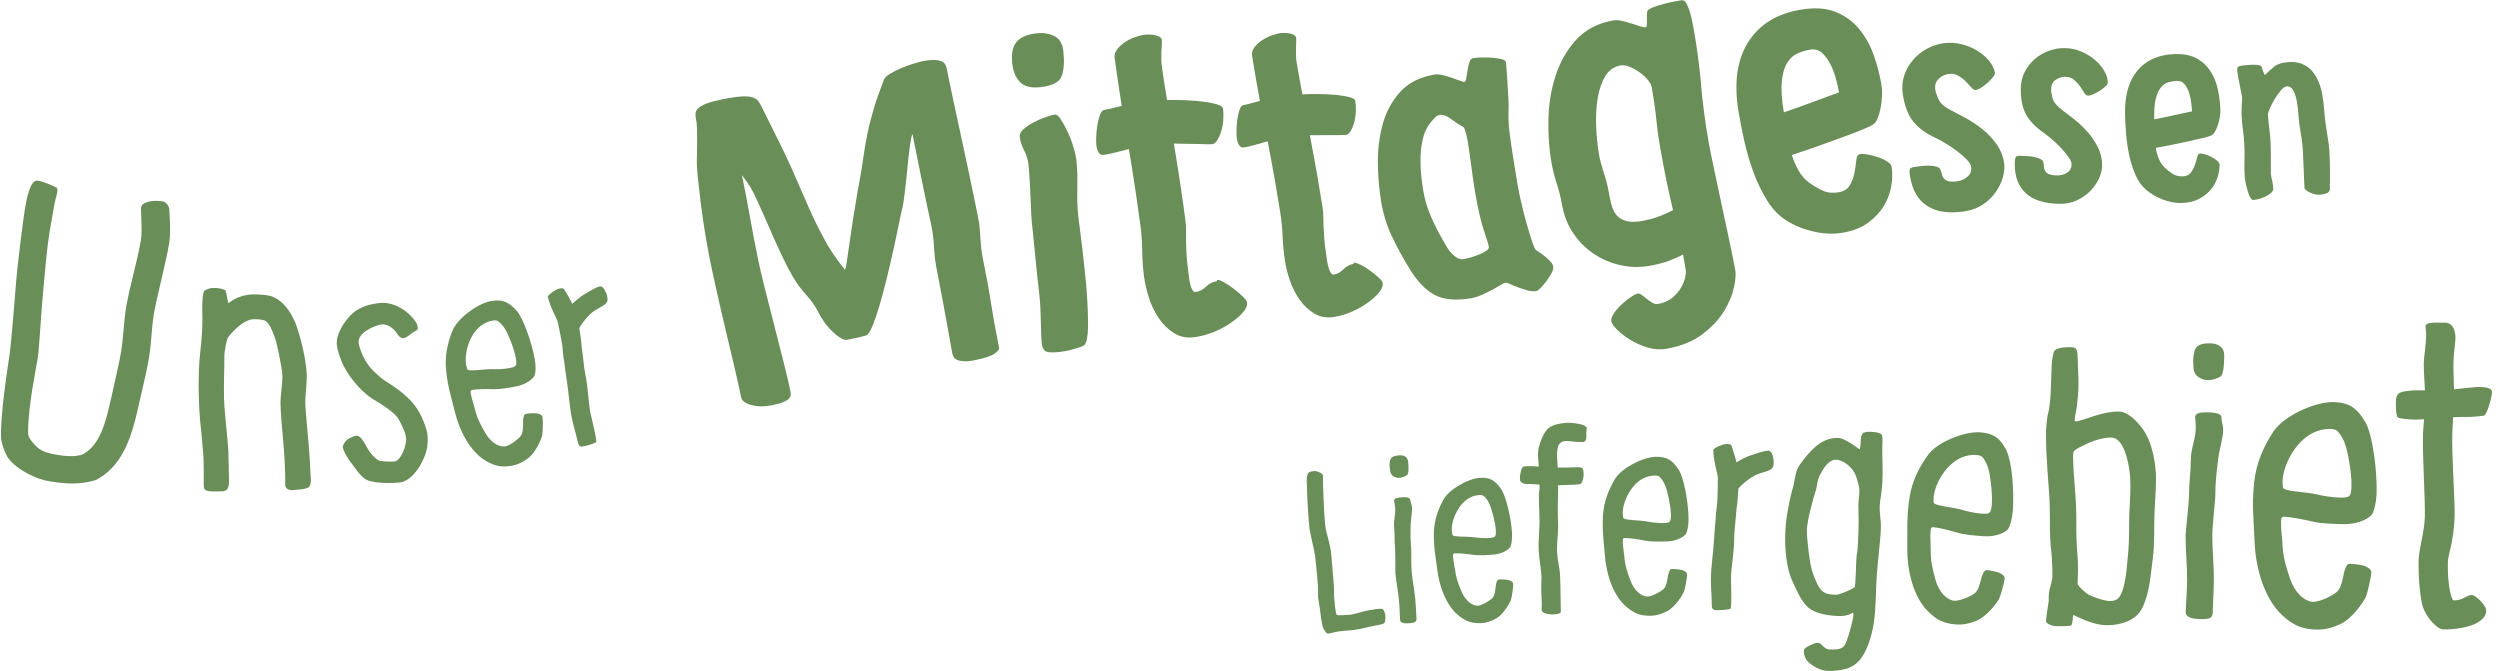 <svg width="283" height="76" viewBox="0 0 283 76" fill="none" xmlns="http://www.w3.org/2000/svg">
<path d="M6.322 21.181C6.756 21.39 6.293 22.253 6.121 23.346C5.969 24.303 5.777 25.207 5.625 26.164C5.275 28.35 5.121 30.522 4.913 32.687C4.666 35.124 4.453 39.393 4.274 40.527C4.096 41.667 3.186 45.912 3.178 48.904C3.16 49.603 3.656 50.008 3.968 50.387C4.641 51.151 5.541 51.337 6.678 51.523C7.402 51.635 8.782 51.766 9.498 51.362C9.909 51.103 10.287 50.789 10.583 50.415C11.505 49.299 11.98 47.791 12.631 44.857C12.99 43.186 13.496 41.162 13.727 39.709C13.945 38.345 14.058 36.166 14.223 35.114C14.659 32.378 15.574 29.538 15.957 27.121C16.135 25.98 15.91 23.891 15.976 23.477C16.036 23.111 16.393 22.892 17.117 22.774C17.59 22.711 18.009 22.73 18.463 22.803C18.693 22.836 19.1 23.187 19.163 23.662C19.221 24.747 19.336 26.402 19.157 27.495C18.814 29.634 17.654 34.028 17.417 35.536C17.14 37.267 17.172 38.536 16.888 40.355C16.683 41.632 16.397 42.847 16.105 44.11L15.366 47.309C14.634 50.182 13.542 52.948 10.849 54.343C9.038 54.893 7.428 54.777 5.607 54.485C4.017 54.234 1.909 53.143 0.985 51.925C0.522 51.337 0.132 49.968 0.13 49.689C-0.035 47.234 0.969 40.899 1.087 40.125C1.213 39.351 1.646 34.281 1.768 32.618C1.941 30.073 2.67 24.588 2.802 23.766C2.974 22.673 3.397 20.31 4.257 20.45C4.981 20.562 5.896 20.993 6.329 21.201L6.322 21.181Z" fill="#698E57"/>
<path d="M25.529 32.858C25.666 33.217 25.785 34.315 25.867 34.315C25.948 34.315 26.769 33.389 28.676 33.32C29.244 33.298 30.347 33.422 30.591 33.496C31.986 33.891 32.891 35.285 33.416 36.491C33.635 37.012 34.641 40.035 34.725 42.511C34.755 43.325 34.525 44.839 34.562 45.856C34.586 46.589 35.022 50.889 35.06 51.948C35.09 52.884 35.161 53.616 35.184 54.227C35.191 54.512 35.206 54.797 35.011 55.089C34.816 55.382 33.484 55.468 33.038 55.484C32.713 55.499 32.3 55.303 32.285 54.944C32.302 54.211 32.28 53.6 32.25 52.868C32.158 50.181 31.854 48.486 31.756 45.84C31.717 44.7 32.004 43.553 31.959 42.413C31.928 41.599 31.301 38.691 31.165 38.365C31.028 38.006 30.624 36.753 30.122 36.368C29.912 36.213 29.384 36.113 28.694 36.136C27.355 36.182 25.841 38.108 25.767 38.278C25.693 38.441 25.407 39.514 25.396 40.369C25.41 41.957 25.308 43.593 25.361 45.18C25.422 46.849 25.82 50.091 25.851 51.068C25.889 52.085 25.886 53.103 25.917 54.08C25.94 54.813 25.97 55.586 25.159 55.616C23.454 55.677 23.089 55.611 23.066 55.041C23.043 54.349 23.087 53.372 23.034 51.825C23.011 51.133 22.638 47.437 22.638 47.437C22.574 46.704 22.544 46.012 22.521 45.279C22.323 39.662 23.039 39.313 22.893 35.039C22.87 34.347 22.947 33.044 23.142 32.914C23.338 32.785 23.662 32.614 24.067 32.599C24.595 32.576 25.082 32.642 25.536 32.871L25.529 32.858Z" fill="#698E57"/>
<path d="M46.807 36.099C47.066 36.423 47.242 36.681 47.277 36.965C47.34 37.454 47.15 37.373 46.86 37.557C46.563 37.742 46.024 38.239 45.713 38.281C45.436 38.316 45.158 38.107 44.974 37.809C44.613 37.213 43.894 36.633 43.164 36.73C42.434 36.828 40.449 37.657 40.602 38.817C40.658 39.237 40.877 39.813 41.034 40.186C41.675 41.561 42.353 42.108 43.229 42.85C43.826 43.343 46.252 44.515 47.457 46.668C47.73 47.128 48.282 48.374 48.394 49.215C48.444 49.853 48.419 50.491 48.252 51.082C47.799 52.746 46.527 54.44 45.344 54.601C44.438 54.72 42.281 54.755 41.4 54.27C40.898 53.947 40.463 53.365 40.116 52.871C39.647 52.255 39.015 51.484 38.795 50.623C38.881 50.189 39.211 49.746 39.583 49.596C40.116 49.349 40.19 49.335 40.325 49.321C40.745 49.265 41.112 49.895 41.385 50.355C41.725 51.06 42.202 51.709 42.9 52.148C43.083 52.194 44.091 52.312 44.686 52.229C45.382 52.138 46.072 50.337 45.967 49.564C45.87 48.831 45.454 48.066 45.168 47.531C44.643 46.536 42.664 45.479 42.081 45.094C40.881 44.325 39.25 42.445 38.649 40.853C38.43 40.277 38.211 39.702 38.135 39.105C37.939 37.633 39.453 35.653 40.412 35.099C41.37 34.546 42.026 34.421 42.898 34.309C44.29 34.127 45.815 34.881 46.821 36.106L46.807 36.099Z" fill="#698E57"/>
<path d="M58.498 35.185C59.259 36.105 60.175 38.714 60.528 40.605C60.673 41.372 60.649 42.139 60.535 42.458C60.428 42.777 59.673 43.513 58.396 43.749C57.565 43.901 56.639 44.074 55.847 44.057C55.279 44.032 53.994 44.037 53.48 44.134C53.257 44.176 53.237 44.244 53.306 44.63C53.403 45.145 53.622 45.796 53.725 46.176C54.007 47.348 54.361 48.012 54.947 49.027C55.533 50.043 56.468 50.663 57.239 50.525C57.428 50.49 57.914 50.264 58.433 49.842C58.804 49.541 59.06 49.296 59.127 48.95C59.233 48.631 59.204 47.939 59.216 47.64C59.248 47.104 59.342 46.886 59.531 46.852C59.916 46.782 60.505 46.767 60.64 46.779C60.802 46.779 61.35 46.879 61.413 47.197C61.475 47.55 61.46 48.88 61.373 49.294C61.28 49.674 60.671 51.217 59.774 51.879C59.045 52.411 58.492 52.616 58.012 52.706C56.802 52.935 56.044 52.775 55.007 52.175C53.041 51.016 51.928 48.408 51.522 46.734C51.247 45.622 50.905 44.463 50.691 43.311C50.608 42.863 50.559 42.409 50.503 41.954C50.341 40.36 50.633 38.914 51.215 37.446C51.785 36.046 53.99 34.409 55.517 34.091C56.795 33.855 57.533 34.11 58.498 35.192L58.498 35.185ZM52.92 39.305C52.667 40.249 52.69 40.908 52.766 41.321C52.8 41.511 52.862 41.667 52.883 41.762C52.952 42.148 54.797 41.734 55.926 41.791C56.197 41.81 57.049 41.786 57.651 41.668C58.414 41.523 58.57 41.461 58.39 40.505C58.19 39.414 57.48 37.727 57.248 37.375C57.044 36.982 56.745 36.637 56.399 36.374C56.175 36.219 55.945 36.261 55.722 36.302C54.256 36.572 53.307 37.879 52.914 39.312L52.92 39.305Z" fill="#698E57"/>
<path d="M64.09 33.114C64.192 33.283 64.751 34.279 64.778 34.401C65.014 34.162 65.769 33.522 66.167 33.303C66.68 33.036 67.341 32.538 67.922 32.421C68.314 32.338 68.662 33.218 68.711 33.435C68.78 33.774 68.848 34.073 68.586 34.352C68.33 34.631 67.884 34.789 67.297 35.171C66.616 35.574 65.579 36.976 65.587 37.166C65.594 37.356 65.767 38.305 65.81 38.807C65.832 39.343 65.936 39.831 65.985 40.367C66.07 41.208 66.188 42.076 66.291 42.564C66.581 43.94 66.629 45.813 66.849 46.816C66.932 47.209 67.055 47.636 67.145 48.063C67.255 48.586 67.564 49.887 67.497 50.03C67.43 50.172 66.471 50.441 66.106 50.517C65.586 50.628 65.497 50.485 65.352 49.814C65.18 49.021 64.92 48.215 64.748 47.422C64.458 46.045 64.384 44.37 64.128 42.864C64.024 42.213 63.94 41.535 63.863 40.877C63.746 40.328 63.724 39.792 63.667 39.229C63.611 38.666 63.156 36.531 63.122 36.375C63.074 36.165 62.256 34.709 62.022 33.611C61.981 33.428 62.595 33.011 62.709 32.957C62.939 32.84 63.04 32.725 63.283 32.676C63.864 32.552 63.824 32.688 64.076 33.114L64.09 33.114Z" fill="#698E57"/>
<path d="M83.962 10.916C84.503 10.887 84.93 10.926 85.228 11.033C85.526 11.141 85.743 11.289 85.865 11.479C85.988 11.668 86.103 11.871 86.213 12.081C86.826 13.321 87.426 14.519 88.005 15.684C88.592 16.849 89.117 17.959 89.601 19.03C90.277 20.587 90.912 22.03 91.492 23.358C92.072 24.686 92.658 25.871 93.23 26.92C93.558 27.55 93.952 28.213 94.422 28.897C94.891 29.58 95.299 30.121 95.645 30.52C95.7 30.473 95.773 30.194 95.852 29.678C95.931 29.162 96.03 28.497 96.142 27.675C96.26 26.854 96.392 25.924 96.55 24.899C96.708 23.867 96.887 22.787 97.085 21.646C97.331 20.397 97.555 19.08 97.753 17.695C97.95 16.31 98.189 15.054 98.462 13.933C98.782 12.704 99.082 11.678 99.383 10.849C99.684 10.027 99.905 9.415 100.059 9.014C100.146 8.797 100.375 8.579 100.746 8.354C101.118 8.128 101.529 7.923 101.988 7.724C102.448 7.533 102.893 7.368 103.332 7.231C103.772 7.093 104.116 6.997 104.373 6.942C104.947 6.824 105.407 6.775 105.759 6.787C106.111 6.799 106.388 6.852 106.585 6.947C106.788 7.041 106.924 7.162 107.005 7.311C107.087 7.46 107.142 7.603 107.163 7.731L107.411 8.952C107.556 9.67 107.742 10.559 107.969 11.609C108.196 12.66 108.451 13.833 108.727 15.121C109.003 16.409 109.271 17.663 109.533 18.877C109.795 20.09 110.029 21.202 110.236 22.226L110.712 24.572C110.822 25.114 110.892 25.575 110.913 25.955C110.942 26.335 110.964 26.701 110.985 27.061C111.007 27.42 111.042 27.787 111.084 28.166C111.126 28.54 111.203 29.001 111.313 29.543C111.527 30.601 111.699 31.502 111.838 32.255C111.976 33.008 112.094 33.74 112.205 34.452C112.316 35.164 112.44 35.903 112.579 36.669C112.717 37.442 112.896 38.351 113.103 39.408C113.131 39.537 112.969 39.735 112.626 40.007C112.282 40.273 111.539 40.527 110.39 40.763C109.815 40.88 109.362 40.922 109.024 40.89C108.686 40.857 108.435 40.797 108.266 40.696C108.096 40.595 107.981 40.48 107.919 40.345C107.858 40.209 107.817 40.087 107.796 39.992C107.776 39.897 107.706 39.497 107.582 38.785C107.457 38.08 107.305 37.253 107.133 36.311C106.96 35.361 106.78 34.385 106.593 33.375C106.407 32.364 106.241 31.49 106.089 30.758C105.979 30.215 105.903 29.747 105.854 29.361C105.805 28.974 105.77 28.588 105.748 28.208C105.72 27.828 105.691 27.448 105.662 27.055C105.634 26.661 105.564 26.193 105.454 25.651C105.399 25.393 105.268 24.756 105.041 23.739C104.82 22.722 104.586 21.61 104.345 20.41L103.675 17.081L103.289 15.163C103.195 15.346 103.096 15.808 102.997 16.541C102.898 17.274 102.807 18.096 102.722 18.992C102.638 19.888 102.547 20.75 102.448 21.564C102.35 22.379 102.265 22.963 102.205 23.309C102.092 23.73 101.945 24.375 101.773 25.245C101.601 26.114 101.395 27.078 101.162 28.137C100.929 29.197 100.677 30.29 100.404 31.411C100.131 32.532 99.858 33.557 99.584 34.495C99.31 35.432 99.036 36.227 98.775 36.879C98.507 37.532 98.265 37.899 98.049 37.975C97.954 37.995 97.812 38.03 97.623 38.085C97.434 38.14 97.225 38.195 96.981 38.243L96.332 38.375L95.9 38.465C95.711 38.506 95.474 38.446 95.196 38.284C94.918 38.123 94.619 37.9 94.314 37.616C94.008 37.332 93.709 36.994 93.41 36.602C93.118 36.209 92.859 35.79 92.634 35.336C92.3 34.672 91.845 34.023 91.274 33.394C90.697 32.765 90.187 32.062 89.73 31.29C89.37 30.667 89.008 29.963 88.633 29.191C88.258 28.419 87.89 27.613 87.521 26.773C87.153 25.933 86.784 25.1 86.423 24.273C86.061 23.447 85.699 22.675 85.358 21.944C85.086 21.402 84.806 20.941 84.534 20.562C84.263 20.184 84.079 19.94 83.99 19.825C84.342 21.581 84.653 23.174 84.902 24.605C85.158 26.036 85.462 27.629 85.82 29.385C85.965 30.117 86.213 31.175 86.556 32.551C86.9 33.927 87.264 35.357 87.649 36.848C88.033 38.333 88.397 39.763 88.741 41.139C89.085 42.515 89.332 43.573 89.477 44.305C89.504 44.434 89.512 44.562 89.506 44.698C89.506 44.834 89.439 44.97 89.318 45.113C89.197 45.256 88.981 45.386 88.677 45.516C88.373 45.646 87.947 45.763 87.407 45.873C86.548 46.047 85.764 46.043 85.066 45.849C84.362 45.661 83.976 45.371 83.9 44.992C83.7 44.002 83.438 42.822 83.115 41.46C82.792 40.097 82.455 38.68 82.111 37.223C81.767 35.765 81.437 34.349 81.134 32.979C80.824 31.61 80.569 30.43 80.369 29.44C80.155 28.389 79.962 27.277 79.774 26.118C79.587 24.958 79.434 23.853 79.301 22.795C79.176 21.744 79.07 20.815 78.986 20.014C78.909 19.214 78.873 18.665 78.878 18.366L78.901 17.239C78.913 16.792 78.918 16.323 78.916 15.842C78.914 15.36 78.912 14.912 78.897 14.498C78.882 14.085 78.847 13.752 78.792 13.495C78.743 13.271 78.729 13.06 78.735 12.857C78.741 12.653 78.835 12.463 79.017 12.279C79.199 12.095 79.489 11.918 79.907 11.746C80.319 11.582 80.927 11.417 81.725 11.251C82.678 11.057 83.428 10.945 83.969 10.923L83.962 10.916Z" fill="#698E57"/>
<path d="M119.35 4.081C119.94 4.377 120.28 4.946 120.371 5.787C120.498 6.954 120.44 7.89 120.193 8.59C119.945 9.29 119.142 9.714 117.783 9.868C116.749 9.981 115.984 9.801 115.488 9.314C114.993 8.827 114.692 8.116 114.587 7.173C114.468 6.075 114.627 5.26 115.078 4.736C115.529 4.211 116.285 3.89 117.354 3.77C118.097 3.686 118.761 3.792 119.35 4.088L119.35 4.081ZM120.077 13.523C120.335 13.902 120.588 14.369 120.847 14.911C121.106 15.453 121.325 16.022 121.503 16.612C121.681 17.201 121.791 17.689 121.84 18.076C121.91 18.693 121.946 19.263 121.955 19.785C121.957 20.308 121.959 20.817 121.954 21.312C121.942 21.807 121.944 22.316 121.953 22.839C121.962 23.361 121.998 23.931 122.068 24.548C122.103 24.84 122.159 25.294 122.242 25.904C122.326 26.515 122.41 27.213 122.501 27.993L122.781 30.496C122.879 31.384 122.964 32.273 123.028 33.148C123.079 33.867 123.108 34.559 123.138 35.23C123.161 35.902 123.17 36.499 123.165 37.022C123.161 37.551 123.115 37.992 123.042 38.366C122.969 38.732 122.855 38.977 122.707 39.093C122.619 39.168 122.444 39.243 122.194 39.319C121.937 39.395 121.673 39.477 121.383 39.559C121.099 39.642 120.829 39.704 120.572 39.746C120.315 39.794 120.119 39.822 119.991 39.836C119.119 39.935 118.571 39.903 118.34 39.748C118.109 39.593 117.973 39.288 117.917 38.834C117.903 38.671 117.881 38.379 117.866 37.952C117.851 37.524 117.836 37.043 117.827 36.507C117.818 35.964 117.795 35.428 117.773 34.892C117.744 34.356 117.715 33.908 117.673 33.549L117.386 30.951C117.294 30.09 117.21 29.29 117.146 28.544C117.082 27.797 117.012 27.133 116.949 26.549L116.795 25.139C116.774 24.976 116.752 24.623 116.73 24.087C116.701 23.551 116.678 22.948 116.655 22.276C116.632 21.604 116.596 20.939 116.552 20.268C116.509 19.603 116.467 19.04 116.417 18.586C116.354 18.036 116.19 17.515 115.924 17.014C115.659 16.512 115.494 15.997 115.431 15.441C115.403 15.184 115.544 14.912 115.854 14.632C116.164 14.353 116.542 14.093 116.974 13.868C117.406 13.642 117.858 13.444 118.331 13.272C118.804 13.101 119.169 13.004 119.426 12.976C119.622 12.955 119.846 13.137 120.097 13.516L120.077 13.523Z" fill="#698E57"/>
<path d="M138.58 31.981C138.96 32.19 139.333 32.432 139.706 32.723C140.079 33.013 140.411 33.297 140.697 33.581C140.982 33.864 141.145 34.081 141.166 34.237C141.208 34.583 141.054 34.963 140.69 35.379C140.327 35.794 139.855 36.196 139.268 36.592C138.681 36.988 138.033 37.33 137.317 37.611C136.601 37.892 135.905 38.078 135.216 38.168C134.337 38.28 133.559 38.127 132.887 37.703C132.216 37.278 131.639 36.717 131.163 36.006C130.687 35.302 130.318 34.524 130.051 33.683C129.784 32.836 129.605 32.057 129.508 31.331C129.382 30.354 129.311 29.384 129.3 28.407C129.289 27.43 129.218 26.46 129.092 25.484C128.974 24.575 128.8 23.348 128.571 21.808C128.342 20.269 128.085 18.628 127.794 16.872C127.267 17.003 126.767 17.134 126.287 17.258C125.807 17.382 125.355 17.472 124.915 17.534C124.476 17.59 124.204 17.211 124.099 16.391C124.085 16.262 124.077 15.984 124.089 15.556C124.101 15.122 124.14 14.688 124.206 14.246C124.278 13.805 124.378 13.398 124.505 13.031C124.632 12.664 124.807 12.466 125.024 12.438C125.118 12.424 125.341 12.383 125.7 12.3C126.058 12.224 126.483 12.12 126.977 11.99C126.803 10.864 126.644 9.826 126.505 8.884C126.366 7.941 126.261 7.161 126.177 6.531C126.136 6.219 126.222 5.906 126.444 5.607C126.66 5.307 126.943 5.042 127.293 4.803C127.644 4.564 128.029 4.373 128.441 4.222C128.853 4.071 129.231 3.974 129.576 3.932C130.016 3.876 130.442 3.902 130.855 4.009C131.268 4.116 131.485 4.278 131.513 4.501C131.527 4.623 131.528 4.813 131.515 5.051C131.496 5.295 131.483 5.56 131.471 5.845C131.458 6.13 131.459 6.415 131.46 6.686C131.462 6.958 131.476 7.188 131.504 7.378C131.567 7.88 131.65 8.463 131.754 9.121C131.851 9.779 131.976 10.518 132.108 11.325C132.777 11.302 133.474 11.306 134.211 11.344C134.949 11.375 135.625 11.433 136.241 11.512C136.857 11.591 137.371 11.691 137.784 11.818C138.197 11.939 138.414 12.094 138.442 12.284C138.498 12.725 138.507 13.172 138.474 13.62C138.436 14.075 138.356 14.496 138.229 14.897C138.102 15.298 137.955 15.624 137.78 15.889C137.605 16.155 137.423 16.298 137.241 16.319C137.112 16.333 136.902 16.341 136.598 16.328C136.294 16.316 135.935 16.311 135.522 16.299C135.11 16.287 134.67 16.282 134.203 16.277C133.744 16.278 133.304 16.267 132.884 16.255C133.168 17.943 133.418 19.557 133.647 21.096C133.877 22.636 134.057 23.904 134.183 24.907C134.239 25.314 134.261 25.687 134.255 26.027C134.257 26.366 134.251 26.732 134.259 27.126C134.261 27.526 134.276 28.008 134.306 28.584C134.328 29.154 134.399 29.867 134.51 30.714L134.601 31.447C134.636 31.711 134.684 31.969 134.746 32.22C134.808 32.471 134.89 32.674 134.992 32.836C135.094 32.999 135.203 33.073 135.331 33.059C135.77 33.003 136.169 32.798 136.519 32.45C136.869 32.103 137.281 31.898 137.754 31.835L137.781 31.685C137.936 31.664 138.207 31.758 138.58 31.967L138.58 31.981Z" fill="#698E57"/>
<path d="M154.027 29.966C154.386 30.155 154.746 30.377 155.105 30.64C155.465 30.904 155.784 31.16 156.062 31.424C156.34 31.68 156.497 31.883 156.518 32.033C156.566 32.358 156.426 32.718 156.096 33.12C155.766 33.522 155.328 33.91 154.781 34.299C154.242 34.688 153.634 35.023 152.973 35.303C152.311 35.591 151.649 35.783 151 35.881C150.175 36.006 149.438 35.887 148.794 35.496C148.15 35.112 147.593 34.592 147.13 33.942C146.668 33.286 146.3 32.568 146.026 31.775C145.753 30.982 145.567 30.25 145.463 29.572C145.324 28.657 145.233 27.741 145.195 26.825C145.158 25.909 145.073 24.994 144.927 24.078C144.796 23.224 144.602 22.071 144.353 20.627C144.103 19.183 143.82 17.637 143.502 15.996C143.009 16.134 142.543 16.264 142.09 16.395C141.645 16.526 141.212 16.622 140.8 16.685C140.387 16.748 140.122 16.396 140.004 15.63C139.984 15.514 139.976 15.25 139.974 14.843C139.973 14.436 139.998 14.022 140.057 13.607C140.11 13.193 140.196 12.806 140.31 12.46C140.423 12.107 140.578 11.916 140.788 11.888C140.876 11.874 141.085 11.826 141.423 11.743C141.754 11.66 142.153 11.55 142.619 11.419C142.425 10.362 142.252 9.385 142.1 8.504C141.948 7.622 141.83 6.883 141.733 6.293C141.684 5.995 141.765 5.703 141.96 5.417C142.155 5.131 142.417 4.873 142.748 4.641C143.072 4.409 143.429 4.217 143.814 4.066C144.199 3.916 144.55 3.813 144.875 3.764C145.287 3.701 145.686 3.713 146.079 3.807C146.472 3.9 146.682 4.048 146.717 4.252C146.737 4.367 146.738 4.544 146.725 4.774C146.713 5.005 146.707 5.256 146.708 5.527C146.709 5.799 146.71 6.064 146.711 6.321C146.719 6.579 146.74 6.796 146.768 6.973C146.844 7.447 146.934 7.99 147.045 8.607C147.155 9.224 147.287 9.915 147.432 10.681C148.06 10.645 148.723 10.636 149.413 10.646C150.11 10.657 150.746 10.695 151.328 10.754C151.91 10.813 152.397 10.899 152.79 11.006C153.182 11.114 153.393 11.255 153.42 11.431C153.483 11.845 153.505 12.266 153.479 12.693C153.454 13.121 153.388 13.521 153.281 13.902C153.174 14.282 153.04 14.595 152.886 14.847C152.731 15.098 152.563 15.235 152.387 15.262C152.272 15.283 152.069 15.291 151.778 15.292C151.494 15.293 151.156 15.294 150.764 15.296C150.372 15.297 149.959 15.299 149.519 15.301C149.08 15.302 148.667 15.311 148.275 15.306C148.579 16.892 148.855 18.404 149.111 19.848C149.36 21.293 149.561 22.486 149.707 23.429C149.762 23.815 149.798 24.161 149.799 24.48C149.8 24.799 149.808 25.145 149.823 25.518C149.838 25.891 149.86 26.352 149.896 26.888C149.932 27.424 150.016 28.096 150.134 28.896L150.238 29.581C150.28 29.831 150.328 30.076 150.397 30.306C150.465 30.537 150.547 30.726 150.642 30.882C150.744 31.031 150.853 31.098 150.968 31.084C151.38 31.021 151.751 30.816 152.075 30.483C152.398 30.149 152.783 29.944 153.222 29.874L153.249 29.732C153.397 29.711 153.648 29.791 154.007 29.98L154.027 29.966Z" fill="#698E57"/>
<path d="M167.794 6.503C168.214 6.495 168.626 6.5 169.026 6.546C169.425 6.585 169.756 6.638 170.027 6.712C170.298 6.785 170.44 6.88 170.461 7.002C170.489 7.151 170.517 7.449 170.546 7.897C170.575 8.345 170.611 8.867 170.653 9.45C170.69 10.034 170.726 10.631 170.755 11.228C170.784 11.825 170.786 12.327 170.761 12.727C170.749 13.182 170.765 13.643 170.793 14.111C170.829 14.572 170.885 15.102 170.969 15.698C171.052 16.288 171.156 16.987 171.281 17.787C171.399 18.587 171.559 19.543 171.746 20.662C171.843 21.252 171.988 21.971 172.18 22.818C172.366 23.665 172.579 24.479 172.799 25.258C173.025 26.038 173.23 26.722 173.422 27.312C173.614 27.901 173.764 28.233 173.866 28.307C173.967 28.382 174.123 28.483 174.327 28.618C174.53 28.753 174.74 28.901 174.951 29.077C175.161 29.252 175.351 29.435 175.521 29.617C175.691 29.8 175.786 29.983 175.821 30.159C175.855 30.362 175.796 30.62 175.634 30.919C175.473 31.219 175.285 31.518 175.063 31.817C174.841 32.11 174.619 32.369 174.403 32.593C174.181 32.812 174.032 32.927 173.945 32.941C173.62 32.997 173.275 32.971 172.909 32.871C172.544 32.77 172.192 32.65 171.853 32.529C171.514 32.408 171.216 32.28 170.952 32.159C170.688 32.038 170.512 31.985 170.424 31.998C170.309 32.019 170.113 32.115 169.836 32.279C169.56 32.45 169.243 32.634 168.865 32.832C168.493 33.031 168.102 33.222 167.69 33.4C167.285 33.578 166.9 33.695 166.548 33.757C164.784 34.056 163.39 33.926 162.353 33.36C161.323 32.794 160.359 31.766 159.474 30.284C158.759 29.099 158.118 27.921 157.559 26.743C156.993 25.564 156.596 24.27 156.354 22.853C156.125 21.524 156.004 20.086 155.978 18.525C155.952 16.965 156.135 15.492 156.515 14.086C156.895 12.68 157.553 11.469 158.476 10.428C159.405 9.393 160.701 8.729 162.378 8.438C162.641 8.389 162.952 8.415 163.318 8.502C163.684 8.589 164.022 8.689 164.347 8.803C164.666 8.917 164.964 9.025 165.241 9.126C165.519 9.233 165.695 9.273 165.783 9.259C165.871 9.245 165.938 9.102 165.984 8.838C166.03 8.573 166.077 8.274 166.129 7.948C166.182 7.622 166.249 7.324 166.342 7.045C166.429 6.773 166.564 6.623 166.74 6.589C167.037 6.54 167.389 6.505 167.815 6.496L167.794 6.503ZM162.309 13.446C162.08 13.698 161.905 13.909 161.784 14.079C161.441 14.562 161.2 15.126 161.054 15.771C160.907 16.416 160.822 17.081 160.804 17.767C160.787 18.452 160.81 19.131 160.88 19.802C160.95 20.474 161.027 21.077 161.117 21.606C161.29 22.637 161.592 23.626 162.008 24.568C162.424 25.509 162.867 26.383 163.337 27.182C163.466 27.405 163.603 27.642 163.752 27.906C163.902 28.17 164.079 28.414 164.283 28.637C164.487 28.86 164.704 29.042 164.941 29.184C165.178 29.325 165.442 29.372 165.733 29.323C165.997 29.274 166.294 29.206 166.625 29.102C166.956 28.999 167.267 28.883 167.564 28.759C167.861 28.629 168.104 28.5 168.286 28.363C168.475 28.227 168.555 28.084 168.534 27.935C168.486 27.643 168.294 27.006 167.959 26.03C167.63 25.055 167.286 23.55 166.94 21.515C166.878 21.163 166.815 20.736 166.746 20.227L166.537 18.715C166.467 18.213 166.405 17.745 166.342 17.318C166.286 16.89 166.238 16.558 166.196 16.321L166.12 15.86C166.085 15.67 166.044 15.473 165.996 15.27C165.948 15.067 165.893 14.884 165.838 14.728C165.783 14.572 165.736 14.464 165.695 14.409C165.227 14.153 164.752 13.843 164.264 13.472C163.776 13.101 163.329 12.946 162.916 13.023C162.741 13.05 162.538 13.194 162.309 13.446Z" fill="#698E57"/>
<path d="M192.561 9.643C192.752 11.765 193.031 13.902 193.411 16.044C193.55 16.838 193.763 17.895 194.046 19.217C194.328 20.546 194.625 21.922 194.928 23.346C195.231 24.77 195.52 26.146 195.81 27.475C196.099 28.803 196.306 29.861 196.444 30.648C196.514 31.041 196.462 31.666 196.289 32.514C196.117 33.363 195.748 34.247 195.184 35.185C194.619 36.117 193.811 36.995 192.746 37.807C191.687 38.625 190.323 39.18 188.647 39.479C187.957 39.603 187.254 39.559 186.536 39.344C185.818 39.13 185.168 38.848 184.585 38.49C183.995 38.133 183.5 37.755 183.085 37.356C182.678 36.951 182.447 36.619 182.398 36.355C182.357 36.124 182.451 35.839 182.679 35.492C182.908 35.145 183.184 34.818 183.521 34.505C183.858 34.191 184.202 33.905 184.566 33.659C184.93 33.407 185.207 33.263 185.403 33.229C185.531 33.208 185.687 33.261 185.863 33.403C186.04 33.545 186.23 33.687 186.426 33.842C186.623 33.997 186.827 34.139 187.037 34.267C187.247 34.395 187.464 34.449 187.694 34.407C188.349 34.289 188.889 34.063 189.301 33.715C189.712 33.368 190.035 33 190.27 32.599C190.505 32.198 190.666 31.817 190.753 31.444C190.839 31.07 190.865 30.785 190.83 30.588L190.519 28.805C190.087 29.051 189.554 29.291 188.919 29.524C188.284 29.757 187.568 29.943 186.784 30.082C185.635 30.283 184.512 30.26 183.415 30.014C182.319 29.767 181.323 29.336 180.421 28.736C179.519 28.129 178.745 27.358 178.105 26.418C177.466 25.477 177.035 24.4 176.821 23.18C176.676 22.359 176.476 21.559 176.223 20.787C175.97 20.014 175.771 19.221 175.625 18.394C175.363 16.909 175.248 15.301 175.282 13.557C175.316 11.82 175.58 10.164 176.088 8.594C176.589 7.025 177.368 5.665 178.418 4.507C179.469 3.35 180.88 2.618 182.657 2.306C182.921 2.257 183.239 2.276 183.611 2.363C183.984 2.45 184.336 2.55 184.681 2.658C185.02 2.765 185.345 2.872 185.65 2.973C185.954 3.073 186.171 3.106 186.306 3.085C186.374 3.072 186.407 2.997 186.42 2.861C186.426 2.725 186.432 2.549 186.432 2.352L186.429 1.741C186.428 1.538 186.441 1.361 186.488 1.219C186.63 1.055 186.879 0.912 187.251 0.782C187.615 0.651 188 0.528 188.406 0.424C188.811 0.321 189.196 0.231 189.555 0.169L190.345 0.03C190.541 -0.005 190.711 0.083 190.847 0.299C190.983 0.516 191.113 0.787 191.222 1.126C191.332 1.464 191.428 1.817 191.511 2.197C191.593 2.576 191.662 2.929 191.724 3.254C192.098 5.397 192.384 7.533 192.575 9.656L192.561 9.643ZM187.783 24.507C188.384 24.281 188.918 24.041 189.383 23.788C189.115 22.65 188.86 21.49 188.619 20.331C188.378 19.165 188.15 17.945 187.922 16.656C187.742 15.632 187.596 14.581 187.49 13.496C187.384 12.411 187.21 11.21 186.982 9.888C186.934 9.624 186.784 9.339 186.525 9.028C186.267 8.717 185.955 8.434 185.589 8.177C185.223 7.921 184.85 7.712 184.464 7.557C184.077 7.403 183.739 7.357 183.448 7.405C182.725 7.537 182.159 7.926 181.749 8.572C181.339 9.225 181.051 10.034 180.879 10.998C180.707 11.962 180.643 13.027 180.682 14.194C180.72 15.361 180.833 16.508 181.033 17.626C181.075 17.857 181.144 18.142 181.233 18.48C181.329 18.819 181.432 19.165 181.541 19.524C181.658 19.877 181.76 20.222 181.85 20.568C181.946 20.907 182.008 21.192 182.049 21.422C182.153 22.019 182.27 22.568 182.387 23.07C182.511 23.578 182.702 23.991 182.96 24.316C183.218 24.64 183.591 24.876 184.072 25.01C184.553 25.144 185.188 25.142 185.979 25.003L185.932 25.003C186.554 24.899 187.169 24.733 187.776 24.507L187.783 24.507Z" fill="#698E57"/>
<path d="M211.442 17.495C211.834 17.568 212.227 17.668 212.62 17.802C213.013 17.936 213.352 18.098 213.643 18.293C213.935 18.489 214.098 18.678 214.126 18.855C214.236 19.512 214.226 20.238 214.1 21.026C213.975 21.814 213.694 22.568 213.264 23.289C212.834 24.01 212.234 24.643 211.472 25.209C210.71 25.768 209.744 26.145 208.582 26.347C207.541 26.52 206.445 26.477 205.294 26.21C204.143 25.944 203.127 25.534 202.239 24.974C201.385 24.441 200.651 23.684 200.039 22.696C199.426 21.708 198.908 20.638 198.484 19.479C198.06 18.32 197.717 17.141 197.449 15.941C197.18 14.741 196.973 13.663 196.814 12.707C196.267 9.453 196.615 6.819 197.872 4.805C199.129 2.792 201.106 1.556 203.823 1.098C205.371 0.834 206.683 0.91 207.747 1.333C208.81 1.75 209.699 2.384 210.412 3.229C211.119 4.075 211.677 5.056 212.081 6.174C212.484 7.292 212.779 8.431 212.98 9.597C213.043 9.984 213.064 10.418 213.039 10.9C213.014 11.382 212.962 11.837 212.876 12.264C212.796 12.692 212.683 13.073 212.542 13.406C212.401 13.739 212.233 13.963 212.037 14.093C211.788 14.257 211.288 14.489 210.525 14.791C209.762 15.092 208.911 15.408 207.979 15.751C207.04 16.094 206.101 16.43 205.162 16.759C204.224 17.089 203.447 17.349 202.839 17.549C203.037 18.192 203.304 18.788 203.624 19.35C203.95 19.912 204.351 20.365 204.84 20.709C205.328 21.054 205.83 21.35 206.345 21.586C206.86 21.821 207.462 21.88 208.144 21.762C208.739 21.658 209.164 21.391 209.413 20.949C209.661 20.507 209.835 20.032 209.928 19.523C210.027 19.013 210.093 18.558 210.132 18.151C210.171 17.744 210.279 17.526 210.461 17.498L210.502 17.444C210.738 17.402 211.056 17.421 211.449 17.488L211.442 17.495ZM203.47 6.052C203.018 6.251 202.627 6.605 202.318 7.101C202.002 7.598 201.795 8.291 201.703 9.167C201.612 10.042 201.678 11.202 201.92 12.633L201.934 12.721C202.312 12.598 202.819 12.419 203.454 12.186C204.088 11.953 204.717 11.726 205.338 11.5C205.959 11.274 206.533 11.061 207.067 10.862C207.6 10.663 207.972 10.533 208.175 10.464C208.119 10.132 208.023 9.685 207.878 9.108C207.734 8.532 207.536 7.97 207.27 7.415C207.011 6.859 206.684 6.399 206.304 6.034C205.924 5.669 205.463 5.529 204.923 5.619C204.416 5.702 203.936 5.847 203.477 6.045L203.47 6.052Z" fill="#698E57"/>
<path d="M222.032 4.995C222.723 5.175 223.339 5.431 223.882 5.774C224.424 6.112 224.865 6.503 225.212 6.943C225.552 7.383 225.757 7.816 225.826 8.237C225.84 8.352 225.773 8.508 225.611 8.719C225.45 8.93 225.255 9.135 225.025 9.346C224.796 9.55 224.554 9.741 224.304 9.905C224.054 10.069 223.852 10.165 223.696 10.185C223.521 10.213 223.338 10.119 223.161 9.909C222.977 9.7 222.767 9.47 222.522 9.22C222.278 8.97 221.993 8.754 221.668 8.565C221.342 8.376 220.97 8.317 220.544 8.379C220.118 8.442 219.754 8.634 219.437 8.947C219.12 9.26 219 9.675 219.084 10.19C219.125 10.461 219.248 10.814 219.453 11.267C219.658 11.714 220.146 12.133 220.912 12.517C221.332 12.726 221.854 13.002 222.478 13.339C223.101 13.675 223.718 14.087 224.329 14.559C224.94 15.039 225.483 15.6 225.959 16.249C226.435 16.899 226.735 17.624 226.86 18.424C226.936 18.912 226.891 19.455 226.731 20.039C226.571 20.623 226.303 21.188 225.933 21.725C225.563 22.263 225.078 22.733 224.491 23.135C223.904 23.538 223.222 23.798 222.438 23.917C220.633 24.195 219.205 23.997 218.154 23.309C217.103 22.628 216.456 21.491 216.206 19.904C216.165 19.633 216.15 19.416 216.17 19.239C216.19 19.063 216.345 18.954 216.635 18.912C216.906 18.87 217.196 18.828 217.521 18.793C217.846 18.758 218.15 18.743 218.441 18.755C218.725 18.768 218.975 18.801 219.192 18.861C219.409 18.921 219.544 19.009 219.612 19.138C219.708 19.327 219.783 19.524 219.824 19.72C219.866 19.917 219.947 20.086 220.076 20.228C220.199 20.37 220.375 20.465 220.598 20.525C220.822 20.578 221.167 20.577 221.64 20.5C222.059 20.438 222.437 20.26 222.754 19.967C223.077 19.674 223.198 19.307 223.128 18.859C223.087 18.615 222.91 18.331 222.591 18.013C222.272 17.695 221.892 17.378 221.464 17.054C221.037 16.73 220.589 16.433 220.128 16.164C219.667 15.894 219.288 15.685 218.99 15.551C217.96 15.073 217.152 14.466 216.575 13.748C215.997 13.025 215.607 12.008 215.399 10.686C215.288 9.947 215.333 9.255 215.54 8.603C215.747 7.95 216.063 7.372 216.487 6.862C216.911 6.351 217.416 5.922 218.017 5.58C218.611 5.239 219.246 5.012 219.915 4.908C220.652 4.796 221.362 4.828 222.053 5.008L222.032 4.995Z" fill="#698E57"/>
<path d="M235.678 5.864C236.274 6.134 236.796 6.464 237.231 6.856C237.672 7.248 238.012 7.667 238.25 8.121C238.495 8.574 238.612 8.995 238.6 9.388C238.6 9.49 238.506 9.626 238.331 9.789C238.149 9.953 237.94 10.11 237.704 10.267C237.461 10.417 237.218 10.554 236.968 10.663C236.718 10.773 236.522 10.828 236.374 10.829C236.204 10.829 236.062 10.714 235.926 10.491C235.796 10.268 235.64 10.031 235.456 9.767C235.273 9.503 235.049 9.26 234.784 9.037C234.519 8.814 234.187 8.7 233.795 8.694C233.403 8.689 233.038 8.799 232.701 9.038C232.363 9.27 232.196 9.63 232.184 10.105C232.185 10.356 232.241 10.702 232.357 11.136C232.474 11.577 232.854 12.03 233.485 12.495C233.831 12.752 234.265 13.083 234.774 13.481C235.283 13.886 235.785 14.352 236.261 14.88C236.743 15.407 237.145 16.003 237.479 16.666C237.813 17.33 237.971 18.035 237.96 18.781C237.955 19.236 237.829 19.718 237.594 20.228C237.359 20.738 237.03 21.2 236.605 21.636C236.188 22.066 235.675 22.413 235.081 22.687C234.487 22.961 233.824 23.086 233.101 23.075C231.423 23.048 230.157 22.645 229.308 21.862C228.46 21.078 228.049 19.946 228.071 18.467C228.07 18.216 228.096 18.012 228.143 17.863C228.189 17.707 228.345 17.631 228.615 17.637C228.866 17.636 229.136 17.649 229.441 17.668C229.738 17.68 230.022 17.72 230.28 17.773C230.537 17.826 230.76 17.9 230.943 17.988C231.126 18.075 231.242 18.183 231.283 18.305C231.344 18.495 231.372 18.678 231.38 18.868C231.38 19.058 231.435 19.221 231.524 19.37C231.612 19.519 231.755 19.633 231.951 19.721C232.148 19.808 232.459 19.855 232.899 19.86C233.291 19.865 233.656 19.762 233.993 19.55C234.33 19.338 234.498 19.019 234.503 18.605C234.503 18.374 234.386 18.096 234.142 17.758C233.897 17.42 233.611 17.075 233.272 16.717C232.932 16.358 232.579 16.02 232.199 15.703C231.819 15.386 231.507 15.143 231.263 14.967C230.402 14.373 229.763 13.697 229.348 12.953C228.932 12.208 228.739 11.218 228.754 9.99C228.765 9.304 228.918 8.68 229.207 8.122C229.496 7.565 229.873 7.088 230.331 6.686C230.796 6.291 231.322 5.977 231.917 5.757C232.511 5.538 233.119 5.433 233.742 5.445C234.425 5.455 235.068 5.595 235.664 5.865L235.678 5.864Z" fill="#698E57"/>
<path d="M249.623 17.474C249.873 17.554 250.117 17.655 250.361 17.783C250.605 17.904 250.809 18.046 250.985 18.201C251.161 18.357 251.243 18.492 251.25 18.614C251.266 19.055 251.193 19.524 251.039 20.026C250.886 20.529 250.637 20.991 250.294 21.42C249.951 21.849 249.506 22.21 248.959 22.504C248.413 22.798 247.75 22.957 246.979 22.98C246.283 23.003 245.579 22.87 244.854 22.595C244.129 22.32 243.506 21.956 242.976 21.517C242.467 21.091 242.059 20.53 241.752 19.832C241.445 19.134 241.206 18.389 241.033 17.596C240.861 16.802 240.743 16.009 240.679 15.202C240.615 14.395 240.572 13.676 240.556 13.038C240.493 10.867 240.96 9.189 241.956 7.991C242.953 6.8 244.357 6.177 246.163 6.122C247.197 6.091 248.037 6.264 248.694 6.628C249.352 6.999 249.868 7.492 250.256 8.108C250.644 8.724 250.91 9.415 251.075 10.174C251.234 10.933 251.325 11.707 251.348 12.48C251.349 12.738 251.33 13.023 251.27 13.335C251.211 13.648 251.137 13.94 251.044 14.211C250.95 14.483 250.843 14.721 250.722 14.925C250.601 15.129 250.466 15.259 250.331 15.327C250.156 15.409 249.804 15.519 249.284 15.643C248.764 15.767 248.183 15.899 247.541 16.037C246.899 16.175 246.257 16.306 245.615 16.438C244.973 16.569 244.445 16.666 244.033 16.736C244.102 17.17 244.219 17.59 244.383 17.983C244.547 18.376 244.764 18.707 245.05 18.978C245.335 19.248 245.633 19.484 245.945 19.68C246.257 19.882 246.643 19.976 247.103 19.96C247.502 19.952 247.799 19.808 248.001 19.543C248.203 19.277 248.357 18.985 248.464 18.666C248.571 18.346 248.658 18.054 248.724 17.79C248.784 17.531 248.878 17.395 248.993 17.395L249.02 17.368C249.176 17.367 249.386 17.4 249.636 17.481L249.623 17.474ZM245.472 9.307C245.154 9.397 244.871 9.588 244.622 9.887C244.373 10.187 244.178 10.615 244.032 11.172C243.892 11.736 243.834 12.496 243.858 13.446L243.858 13.507C244.115 13.458 244.46 13.389 244.899 13.299C245.338 13.209 245.764 13.113 246.19 13.023C246.615 12.933 247.007 12.843 247.372 12.767C247.737 12.684 247.987 12.636 248.129 12.608C248.128 12.391 248.1 12.086 248.058 11.699C248.016 11.312 247.933 10.926 247.817 10.54C247.693 10.153 247.53 9.828 247.312 9.551C247.095 9.28 246.81 9.146 246.452 9.161C246.114 9.169 245.789 9.218 245.472 9.307Z" fill="#698E57"/>
<path d="M261.041 7.441C261.543 7.778 261.943 8.224 262.236 8.78C262.536 9.328 262.741 9.945 262.866 10.629C262.99 11.307 263.074 11.959 263.11 12.569C263.132 12.928 263.167 13.315 263.223 13.729C263.279 14.143 263.341 14.563 263.41 14.983C263.48 15.404 263.542 15.797 263.591 16.17C263.64 16.536 263.675 16.841 263.689 17.072C263.711 17.418 263.726 17.811 263.734 18.253C263.743 18.694 263.751 19.128 263.753 19.555C263.755 19.983 263.756 20.363 263.744 20.695C263.732 21.028 263.739 21.252 263.747 21.36C263.747 21.598 263.64 21.761 263.437 21.857C263.235 21.952 262.91 22.015 262.457 22.044C262.315 22.051 262.153 22.031 261.977 21.978C261.801 21.924 261.631 21.857 261.462 21.783C261.293 21.702 261.15 21.614 261.042 21.527C260.926 21.432 260.865 21.344 260.865 21.256L260.701 17.376C260.671 16.636 260.587 15.877 260.448 15.097C260.31 14.317 260.219 13.578 260.169 12.872C260.104 11.862 259.966 11.089 259.747 10.547C259.536 10.005 259.237 9.748 258.858 9.777C258.662 9.791 258.44 9.941 258.197 10.227C257.955 10.513 257.72 10.84 257.498 11.207C257.276 11.574 257.095 11.928 256.941 12.274C256.793 12.621 256.72 12.845 256.727 12.954C256.763 13.476 256.812 13.985 256.875 14.48C256.944 14.975 256.994 15.483 257.023 16.006C257.037 16.243 257.052 16.549 257.054 16.928C257.055 17.308 257.056 17.682 257.058 18.055C257.059 18.428 257.054 18.767 257.055 19.073C257.056 19.378 257.057 19.581 257.064 19.67C257.079 19.866 257.12 20.117 257.196 20.409C257.271 20.7 257.313 21.032 257.342 21.392C257.349 21.5 257.288 21.623 257.16 21.759C257.032 21.895 256.864 22.025 256.641 22.148C256.425 22.271 256.175 22.374 255.905 22.47C255.628 22.559 255.351 22.614 255.06 22.636C254.952 22.636 254.844 22.548 254.728 22.345C254.612 22.142 254.516 21.898 254.434 21.614C254.352 21.329 254.283 21.038 254.214 20.746C254.152 20.448 254.111 20.204 254.103 20.007C254.06 19.322 254.051 18.684 254.075 18.094C254.1 17.503 254.091 16.865 254.048 16.18C254.018 15.671 253.962 15.176 253.9 14.681C253.83 14.186 253.781 13.684 253.752 13.182C253.737 12.999 253.737 12.796 253.743 12.572C253.748 12.348 253.754 12.124 253.767 11.907C253.78 11.69 253.792 11.499 253.799 11.337C253.805 11.174 253.811 11.065 253.804 11.011C253.804 10.957 253.769 10.801 253.721 10.543C253.666 10.286 253.611 9.994 253.542 9.669C253.473 9.343 253.411 9.018 253.355 8.685C253.3 8.353 253.265 8.082 253.251 7.865C253.236 7.668 253.324 7.539 253.499 7.484C253.675 7.429 254.054 7.38 254.628 7.344C254.933 7.322 255.217 7.321 255.467 7.34C255.717 7.36 255.893 7.413 255.995 7.494L256.146 7.976C256.201 8.152 256.283 8.328 256.385 8.504C256.755 8.116 257.126 7.789 257.483 7.509C257.847 7.229 258.374 7.071 259.078 7.028C259.869 6.977 260.519 7.124 261.014 7.461L261.041 7.441Z" fill="#698E57"/>
<path d="M149.751 53.764C149.772 53.995 149.754 54.592 149.769 54.904C149.77 55.217 149.876 58.134 150.017 59.49C150.122 60.467 150.545 61.273 150.706 62.812L151.004 66.387C151.027 66.875 150.994 67.296 151.015 67.499C151.058 67.906 151.152 69.507 151.342 69.615C151.45 69.683 152.505 69.624 152.89 69.582C153.249 69.547 154.201 69.238 154.728 69.127C155.188 69.05 156.452 68.788 156.574 68.984C156.697 69.18 156.806 69.451 156.82 69.635C156.862 70.021 156.796 70.415 156.709 70.531C156.615 70.646 155.986 70.764 155.628 70.826C154.817 70.965 154.013 71.233 153.147 71.325C152.661 71.374 152.248 71.396 151.714 71.453C151.254 71.502 150.579 71.701 150.322 71.729C150.119 71.751 149.717 71.121 149.661 70.633C149.633 70.348 149.551 70.07 149.516 69.765C149.418 68.815 149.266 68.131 149.217 67.669C149.189 67.439 149.228 67.018 149.199 66.53C149.134 65.424 148.972 63.884 148.874 62.962C148.818 62.399 148.303 60.454 148.225 59.735C148.057 58.12 147.945 55.59 147.951 55.149C147.956 54.708 147.859 54.274 147.973 53.873C148.086 53.472 148.106 53.391 148.796 53.32C149.08 53.292 149.73 53.608 149.744 53.764L149.751 53.764Z" fill="#698E57"/>
<path d="M159.404 52.275C159.433 52.614 159.517 53.563 159.295 53.748C159.072 53.925 158.742 54.062 158.451 54.09C158.032 54.126 157.429 53.918 157.379 53.334C157.372 53.226 157.324 53.05 157.31 52.887C157.281 52.548 157.3 52.168 157.414 51.95C157.596 51.644 158.015 51.575 158.36 51.546C158.914 51.496 159.355 51.718 159.404 52.275ZM159.631 56.555C159.652 56.766 159.816 57.152 159.83 57.335C159.887 57.993 159.713 58.672 159.689 59.344C159.634 60.755 159.698 61.576 159.74 61.969C159.768 62.261 159.734 63.991 159.798 64.704C159.876 65.599 160.11 66.745 160.216 67.904C160.28 68.59 160.303 69.465 160.346 69.939C160.388 70.387 160.206 70.483 159.631 70.539C159.286 70.568 158.529 70.639 158.487 70.164C158.473 70.035 158.434 68.658 158.37 67.993C158.285 67.016 158.051 65.898 157.959 64.894C157.931 64.602 157.978 62.763 157.921 62.051C157.843 61.156 157.894 60.538 157.81 59.643C157.739 58.849 158 58.244 157.93 57.451C157.894 57.03 157.819 56.82 157.812 56.718C157.783 56.373 158.311 56.33 158.568 56.301C158.831 56.28 159.589 56.209 159.624 56.555L159.631 56.555Z" fill="#698E57"/>
<path d="M169.926 55.348C170.498 56.221 171.041 58.581 171.156 60.263C171.206 60.948 171.107 61.606 170.987 61.878C170.866 62.144 170.138 62.709 169.002 62.789C168.265 62.839 167.44 62.903 166.749 62.804C166.262 62.725 165.139 62.607 164.686 62.636C164.49 62.65 164.463 62.711 164.485 63.051C164.52 63.505 164.644 64.095 164.7 64.434C164.832 65.478 165.071 66.095 165.481 67.036C165.89 67.978 166.644 68.613 167.327 68.562C167.496 68.548 167.941 68.404 168.434 68.083C168.792 67.858 169.034 67.667 169.128 67.375C169.249 67.11 169.293 66.506 169.333 66.248C169.412 65.786 169.513 65.609 169.682 65.595C170.02 65.573 170.541 65.619 170.656 65.639C170.798 65.659 171.266 65.792 171.287 66.077C171.309 66.389 171.164 67.543 171.044 67.897C170.923 68.216 170.245 69.494 169.402 69.986C168.72 70.376 168.213 70.5 167.787 70.528C166.712 70.607 166.069 70.393 165.228 69.772C163.634 68.57 162.921 66.191 162.732 64.693C162.607 63.703 162.413 62.658 162.342 61.634C162.313 61.234 162.312 60.834 162.31 60.433C162.325 59.035 162.719 57.806 163.377 56.589C164.008 55.426 166.087 54.224 167.446 54.096C168.582 54.017 169.198 54.313 169.926 55.348ZM164.676 58.382C164.361 59.177 164.316 59.747 164.345 60.12C164.359 60.289 164.393 60.432 164.4 60.513C164.422 60.852 166.065 60.676 167.046 60.842C167.276 60.882 168.02 60.947 168.561 60.904C169.244 60.854 169.379 60.819 169.322 59.965C169.257 59.002 168.805 57.456 168.635 57.131C168.498 56.772 168.273 56.441 167.995 56.177C167.812 56.022 167.616 56.036 167.42 56.044C166.115 56.137 165.165 57.179 164.683 58.382L164.676 58.382Z" fill="#698E57"/>
<path d="M177.486 47.848C178.832 47.904 179.618 48.165 179.633 48.491C179.452 49.007 179.794 49.949 179.233 50.032C179.233 50.032 178.104 50.03 177.982 49.976C177.745 49.957 177.501 49.91 177.264 49.925C176.852 49.947 176.467 50.111 176.347 50.627C176.174 51.354 176.299 52.154 176.336 52.928C176.979 52.932 177.75 52.922 178.155 52.9C179.197 52.849 179.231 52.91 179.268 53.656C179.283 54.042 179.136 54.586 178.961 54.749C178.792 54.906 177.656 54.87 177.182 54.899L176.371 54.936L176.374 55.594C176.351 56.788 176.322 58.017 176.374 59.149C176.426 60.282 176.214 61.457 176.265 62.529C176.309 63.39 176.563 64.339 176.6 65.086C176.666 66.456 176.655 68.641 176.684 69.238C176.698 69.475 176.191 69.531 175.779 69.553C175.515 69.568 174.974 69.502 174.723 69.334C174.567 69.253 174.506 69.104 174.498 68.989C174.498 68.839 174.545 68.69 174.537 68.507C174.493 67.584 174.434 66.356 174.504 65.311C174.453 64.3 174.226 63.29 174.181 62.279C174.122 60.997 174.327 59.7 174.261 58.418C174.224 57.672 174.214 56.803 174.204 56.003C174.189 55.731 174.297 55.46 174.282 55.188L174.267 54.856C173.753 54.817 173.286 54.785 173.158 54.792C172.833 54.807 172.089 54.817 172.06 54.274C172.03 53.65 172.211 53.039 172.379 52.882C172.548 52.725 173.116 52.784 173.474 52.769L174.185 52.814C174.184 52.692 174.184 52.61 174.177 52.59C174.148 51.993 173.996 51.342 174.223 50.527C174.403 49.922 174.611 49.311 175.001 48.787C175.445 48.107 176.479 47.906 177.486 47.861L177.486 47.848Z" fill="#698E57"/>
<path d="M190.053 53.207C190.639 54.196 191.102 56.806 191.143 58.645C191.16 59.391 191.02 60.117 190.873 60.396C190.725 60.682 189.895 61.262 188.651 61.294C187.839 61.31 186.94 61.334 186.189 61.195C185.654 61.082 184.436 60.89 183.942 60.905C183.726 60.906 183.692 60.974 183.7 61.347C183.709 61.849 183.82 62.5 183.862 62.873C183.948 64.026 184.187 64.711 184.583 65.761C184.98 66.811 185.774 67.541 186.525 67.524C186.714 67.523 187.207 67.386 187.761 67.058C188.159 66.832 188.435 66.635 188.549 66.322C188.697 66.037 188.775 65.378 188.835 65.1C188.948 64.597 189.069 64.407 189.252 64.406C189.624 64.398 190.185 64.477 190.314 64.504C190.47 64.53 190.971 64.704 190.979 65.016C190.987 65.362 190.769 66.612 190.621 66.992C190.474 67.339 189.668 68.699 188.709 69.192C187.94 69.581 187.385 69.692 186.919 69.701C185.735 69.726 185.044 69.464 184.155 68.734C182.472 67.336 181.82 64.7 181.691 63.044C181.606 61.952 181.453 60.8 181.428 59.68C181.419 59.246 181.438 58.805 181.457 58.37C181.545 56.837 182.047 55.518 182.82 54.219C183.566 52.981 185.908 51.771 187.396 51.711C188.64 51.679 189.305 52.043 190.047 53.207L190.053 53.207ZM184.147 56.25C183.765 57.099 183.686 57.731 183.694 58.131C183.695 58.321 183.736 58.47 183.737 58.565C183.738 58.938 185.55 58.836 186.613 59.063C186.864 59.116 187.676 59.221 188.264 59.212C189.008 59.196 189.164 59.161 189.146 58.225C189.122 57.167 188.709 55.458 188.546 55.086C188.409 54.686 188.184 54.314 187.899 54.01C187.709 53.827 187.492 53.828 187.269 53.836C185.835 53.868 184.744 54.958 184.154 56.25L184.147 56.25Z" fill="#698E57"/>
<path d="M196.145 50.876C196.206 51.073 196.562 52.212 196.563 52.34C196.853 52.142 197.764 51.657 198.224 51.533C198.811 51.375 199.588 51.019 200.203 51.017C200.623 51.015 200.789 51.998 200.783 52.222C200.784 52.582 200.786 52.907 200.455 53.133C200.131 53.358 199.645 53.421 198.963 53.681C198.186 53.942 196.817 55.142 196.784 55.339C196.751 55.535 196.715 56.547 196.649 57.062C196.55 57.619 196.545 58.135 196.48 58.692C196.382 59.567 196.311 60.483 196.313 61.006C196.312 62.472 195.947 64.393 195.945 65.465C195.946 65.886 195.975 66.347 195.977 66.802C195.979 67.358 196.005 68.756 195.904 68.885C195.803 69.014 194.769 69.08 194.376 69.074C193.822 69.076 193.76 68.907 193.764 68.195C193.761 67.347 193.669 66.472 193.673 65.624C193.674 64.158 193.971 62.433 194.046 60.839C194.077 60.153 194.149 59.44 194.214 58.755C194.212 58.171 194.318 57.614 194.383 57.031C194.449 56.447 194.46 54.167 194.459 54.004C194.458 53.773 193.945 52.113 193.947 50.939C193.946 50.742 194.662 50.455 194.79 50.42C195.047 50.358 195.182 50.256 195.439 50.262C196.054 50.259 195.987 50.395 196.151 50.883L196.145 50.876Z" fill="#698E57"/>
<path d="M212.98 49.175C213.149 49.358 213.091 50.064 213.079 50.45C213.049 51.475 213.159 53.49 213.082 54.65C213.012 55.743 212.8 56.796 212.788 57.182C212.751 58.275 212.943 58.919 212.919 59.658C212.853 61.742 212.469 63.772 212.378 66.595C212.348 67.477 212.324 68.359 212.253 69.276C212.131 70.898 211.793 72.507 211.047 73.928C210.483 74.969 209.91 75.303 209.444 75.536C208.762 75.864 207.667 75.97 206.828 75.946C206.158 75.888 205.501 75.585 204.985 75.18C204.639 74.924 204.164 74.484 204.195 73.602C204.207 73.283 205.456 72.763 205.7 72.769C205.977 72.781 206.119 72.855 206.289 73.072C206.527 73.328 206.839 73.51 207.015 73.516C207.718 73.541 208.422 73.565 208.785 73.082C209.115 72.667 209.795 70.147 209.813 69.584C209.813 69.516 209.785 69.374 209.751 69.367C209.609 69.367 209.279 69.776 208.089 69.733C206.33 69.672 205.043 69.243 204.432 68.519C203.752 67.755 203.329 66.719 202.899 65.784C202.176 64.206 202.039 62.049 202.093 60.359C202.148 58.703 202.48 57.087 202.846 55.579C203.153 54.71 203.15 53.787 203.532 52.917C204.312 51.74 205.483 50.297 206.658 49.844C207.016 49.714 207.374 49.55 208.077 49.574C208.923 49.598 210.429 50.854 210.497 50.854C210.565 50.854 210.623 50.29 210.629 50.08C210.666 49.055 210.773 48.851 211.829 48.881C212.289 48.9 212.81 48.986 212.979 49.168L212.98 49.175ZM206.044 53.714C205.668 54.408 205.718 55.08 205.524 55.603C205.21 56.547 204.57 58.924 204.534 60.017C204.509 60.757 204.888 64.161 205.188 64.805C205.482 65.523 205.798 66.695 206.523 67.073C206.936 67.295 207.396 67.313 207.849 67.325C208.201 67.337 209.342 66.844 209.916 66.51C210.091 66.448 210.08 63.618 210.179 62.845C210.351 61.935 210.359 60.625 210.389 59.641C210.42 58.793 210.354 57.524 210.366 57.097C210.39 56.391 210.59 55.624 210.405 54.946C210.343 54.695 210.185 54.092 210.021 53.699C209.694 52.947 208.703 52.069 207.857 52.038C207.012 52.008 206.42 53.014 206.044 53.708L206.044 53.714Z" fill="#698E57"/>
<path d="M227.157 51.067C227.751 52.327 228.014 55.548 227.853 57.781C227.789 58.691 227.536 59.547 227.327 59.873C227.112 60.2 226.046 60.808 224.537 60.699C223.556 60.628 222.46 60.551 221.566 60.296C220.936 60.095 219.481 59.728 218.879 59.682C218.615 59.663 218.568 59.738 218.536 60.193C218.491 60.797 218.548 61.604 218.557 62.059C218.528 63.47 218.734 64.317 219.098 65.639C219.462 66.961 220.338 67.934 221.245 68.005C221.468 68.025 222.09 67.914 222.792 67.585C223.298 67.353 223.656 67.155 223.837 66.787C224.052 66.461 224.218 65.673 224.318 65.334C224.512 64.736 224.68 64.518 224.911 64.537C225.364 64.57 226.034 64.73 226.183 64.784C226.366 64.837 226.955 65.106 226.93 65.486C226.898 65.9 226.491 67.395 226.269 67.837C226.048 68.238 224.911 69.796 223.702 70.282C222.723 70.666 222.04 70.737 221.472 70.692C220.037 70.588 219.231 70.185 218.24 69.198C216.365 67.312 215.872 64.037 215.905 62.022C215.927 60.691 215.874 59.274 215.97 57.909C216.009 57.38 216.081 56.85 216.16 56.321C216.444 54.474 217.202 52.931 218.292 51.448C219.341 50.039 222.313 48.84 224.132 48.935C225.641 49.044 226.407 49.557 227.171 51.06L227.157 51.067ZM219.655 54.075C219.09 55.061 218.924 55.815 218.886 56.303C218.866 56.528 218.887 56.724 218.888 56.84C218.856 57.294 221.054 57.374 222.314 57.769C222.612 57.87 223.58 58.09 224.297 58.141C225.204 58.206 225.393 58.185 225.476 57.044C225.566 55.755 225.267 53.639 225.109 53.172C224.993 52.67 224.761 52.196 224.448 51.79C224.237 51.547 223.974 51.527 223.71 51.508C221.971 51.379 220.521 52.572 219.655 54.075Z" fill="#698E57"/>
<path d="M235.206 40.606C235.209 41.529 235.288 42.54 235.285 43.51C235.288 44.311 235.196 45.112 235.112 45.947C235.026 46.537 234.86 47.251 234.854 47.542C234.854 47.542 234.855 47.712 234.936 47.712C235.227 47.711 236.362 47.34 237.077 47.086C237.746 46.88 238.753 46.584 239.801 46.587C240.85 46.583 241.855 47.603 242.562 48.571C243.691 50.127 244.066 52.656 244.058 54.169C244.057 55.56 243.927 56.945 243.879 58.377C243.831 59.931 243.911 61.572 243.701 63.175C243.445 65.069 243.358 67.125 242.472 68.892C241.754 70.279 239.991 70.782 238.523 70.774C236.717 70.767 234.92 69.628 234.67 69.629C234.63 69.758 234.673 70.511 234.458 70.803C234.418 70.885 233.113 70.883 232.862 70.884C232.274 70.887 231.603 70.584 231.609 70.333C231.607 69.912 231.865 68.48 231.911 68.065C231.91 67.726 231.908 67.353 231.954 67.013C232.04 66.552 232.335 65.669 232.333 65.289C232.331 64.739 232.335 64.108 232.293 63.565C232.255 62.554 232.131 62.005 232.086 61.001C232.006 59.36 232.094 57.677 231.972 55.994C231.851 54.394 231.729 52.752 231.649 51.117C231.611 50.276 231.609 49.563 231.612 48.715C231.658 48.254 231.701 47.243 231.868 46.699C231.955 46.407 231.994 46.027 232.079 45.314C232.164 44.642 232.215 41.989 232.253 41.317C232.297 40.645 232.422 39.722 232.679 39.592C233.226 39.298 233.936 39.302 234.314 39.3C234.984 39.298 235.194 39.385 235.192 40.607L235.206 40.606ZM236.4 50.162C235.893 50.415 234.847 50.833 234.719 51.166C234.592 51.499 234.757 53.772 234.835 54.701C235.083 57.685 235.039 58.574 235.036 59.368C235.034 60.63 235.073 61.892 235.192 63.154C235.277 64.124 235.189 65.637 235.184 66.058C235.185 66.309 236.101 67.153 236.521 67.362C236.941 67.571 238.194 68.041 238.871 68.038C239.29 68.037 239.668 67.913 239.877 67.62C240.678 66.572 240.769 63.878 240.938 62.236C241.021 60.932 241.029 59.582 241.031 58.279C241.074 57.268 241.158 56.264 241.161 55.253C241.158 54.581 241.162 53.862 241.038 53.191C240.912 52.18 240.374 49.529 238.994 49.528C238.156 49.531 237.277 49.779 236.393 50.155L236.4 50.162Z" fill="#698E57"/>
<path d="M251.458 47.26C251.459 47.606 251.664 48.264 251.666 48.562C251.656 49.648 251.255 50.728 251.117 51.815C250.795 54.116 250.779 55.459 250.775 56.111C250.777 56.586 250.443 59.41 250.434 60.577C250.42 62.056 250.623 63.969 250.604 65.876C250.595 67.002 250.492 68.434 250.488 69.221C250.485 69.961 250.181 70.084 249.227 70.081C248.666 70.076 247.408 70.061 247.418 69.281C247.417 69.063 247.571 66.81 247.58 65.725C247.594 64.116 247.397 62.251 247.411 60.596C247.409 60.121 247.79 57.127 247.799 55.953C247.813 54.48 247.992 53.482 248.006 52.003C248.015 50.7 248.545 49.748 248.561 48.446C248.565 47.754 248.482 47.401 248.488 47.231C248.493 46.668 249.359 46.672 249.791 46.677C250.224 46.675 251.482 46.69 251.478 47.254L251.458 47.26ZM251.782 40.23C251.777 40.793 251.763 42.36 251.372 42.613C250.98 42.872 250.413 43.037 249.939 43.032C249.25 43.028 248.301 42.584 248.304 41.627C248.303 41.451 248.268 41.153 248.267 40.888C248.265 40.325 248.364 39.714 248.586 39.374C248.936 38.897 249.632 38.861 250.194 38.865C251.1 38.875 251.792 39.314 251.782 40.223L251.782 40.23Z" fill="#698E57"/>
<path d="M267.787 47.82C268.563 49.269 269.079 53.04 269.035 55.679C269.019 56.752 268.773 57.777 268.544 58.178C268.316 58.579 267.095 59.364 265.309 59.331C264.152 59.308 262.854 59.286 261.791 59.046C261.032 58.852 259.3 58.513 258.583 58.495C258.272 58.497 258.225 58.578 258.213 59.114C258.202 59.834 258.321 60.776 258.357 61.312C258.418 62.968 258.712 63.957 259.226 65.488C259.732 67.02 260.832 68.115 261.901 68.131C262.171 68.13 262.888 67.971 263.698 67.534C264.285 67.233 264.69 66.966 264.877 66.525C265.106 66.124 265.257 65.187 265.351 64.786C265.544 64.073 265.726 63.807 265.989 63.813C266.524 63.825 267.329 63.971 267.505 64.017C267.729 64.064 268.44 64.346 268.428 64.794C268.417 65.29 268.031 67.069 267.797 67.606C267.562 68.095 266.325 70 264.934 70.643C263.806 71.163 263.002 71.282 262.332 71.271C260.635 71.243 259.659 70.82 258.431 69.725C256.102 67.624 255.316 63.807 255.226 61.433C255.166 59.866 255.017 58.204 255.038 56.596C255.049 55.972 255.107 55.34 255.159 54.716C255.374 52.523 256.164 50.661 257.354 48.845C258.498 47.117 261.92 45.523 264.064 45.514C265.85 45.548 266.779 46.101 267.773 47.82L267.787 47.82ZM259.145 51.837C258.548 53.033 258.396 53.93 258.384 54.513C258.386 54.785 258.42 55.008 258.421 55.137C258.409 55.673 261 55.629 262.509 56.017C262.861 56.111 264.019 56.31 264.871 56.327C265.94 56.343 266.163 56.301 266.191 54.965C266.219 53.444 265.723 50.97 265.511 50.428C265.339 49.845 265.04 49.297 264.646 48.843C264.381 48.573 264.07 48.568 263.759 48.562C261.702 48.529 260.071 50.022 259.152 51.844L259.145 51.837Z" fill="#698E57"/>
<path d="M279.828 67.348C280.207 67.36 281.456 68.488 281.438 69.153C281.42 69.818 280.935 70.187 280.409 70.501C279.687 70.958 277.97 71.284 276.55 71.249C275.839 71.231 274.46 69.717 274.171 68.334C273.881 66.951 273.745 65.045 273.786 63.429C273.822 62.147 274.443 60.17 274.491 58.555C274.55 56.465 274.207 51.751 274.285 49.05L274.4 47.455C273.927 47.484 273.548 47.506 273.332 47.5C272.669 47.482 271.674 47.404 271.444 47.256C271.213 47.108 271.195 45.968 271.213 45.398C271.219 45.113 271.278 44.78 271.521 44.548C271.764 44.317 272.811 44.157 273.806 44.187L274.502 44.184C274.458 43.139 274.373 42.156 274.369 41.111C274.392 40.303 274.611 39.217 274.641 38.077C274.659 37.507 274.528 36.931 274.582 36.842C274.73 36.611 274.878 36.468 276.819 36.528C277.672 36.552 277.98 37.467 277.956 38.315C277.938 38.98 277.766 39.924 277.742 40.731C277.706 41.932 277.765 43.045 277.796 44.069C278.58 43.985 279.635 43.859 280.5 43.801C281.258 43.825 282.11 43.849 282.092 44.419C282.074 45.036 281.5 47.013 281.169 47.055C280.838 47.09 279.979 47.209 279.411 47.198C278.931 47.186 278.329 47.202 277.693 47.232L277.605 48.949C277.522 51.846 277.913 56.703 277.865 58.318C277.782 61.358 277.125 62.718 277.101 63.573C277.024 66.375 277.544 67.954 277.734 67.96C278.87 67.99 279.172 67.337 279.835 67.355L279.828 67.348Z" fill="#698E57"/>
</svg>
